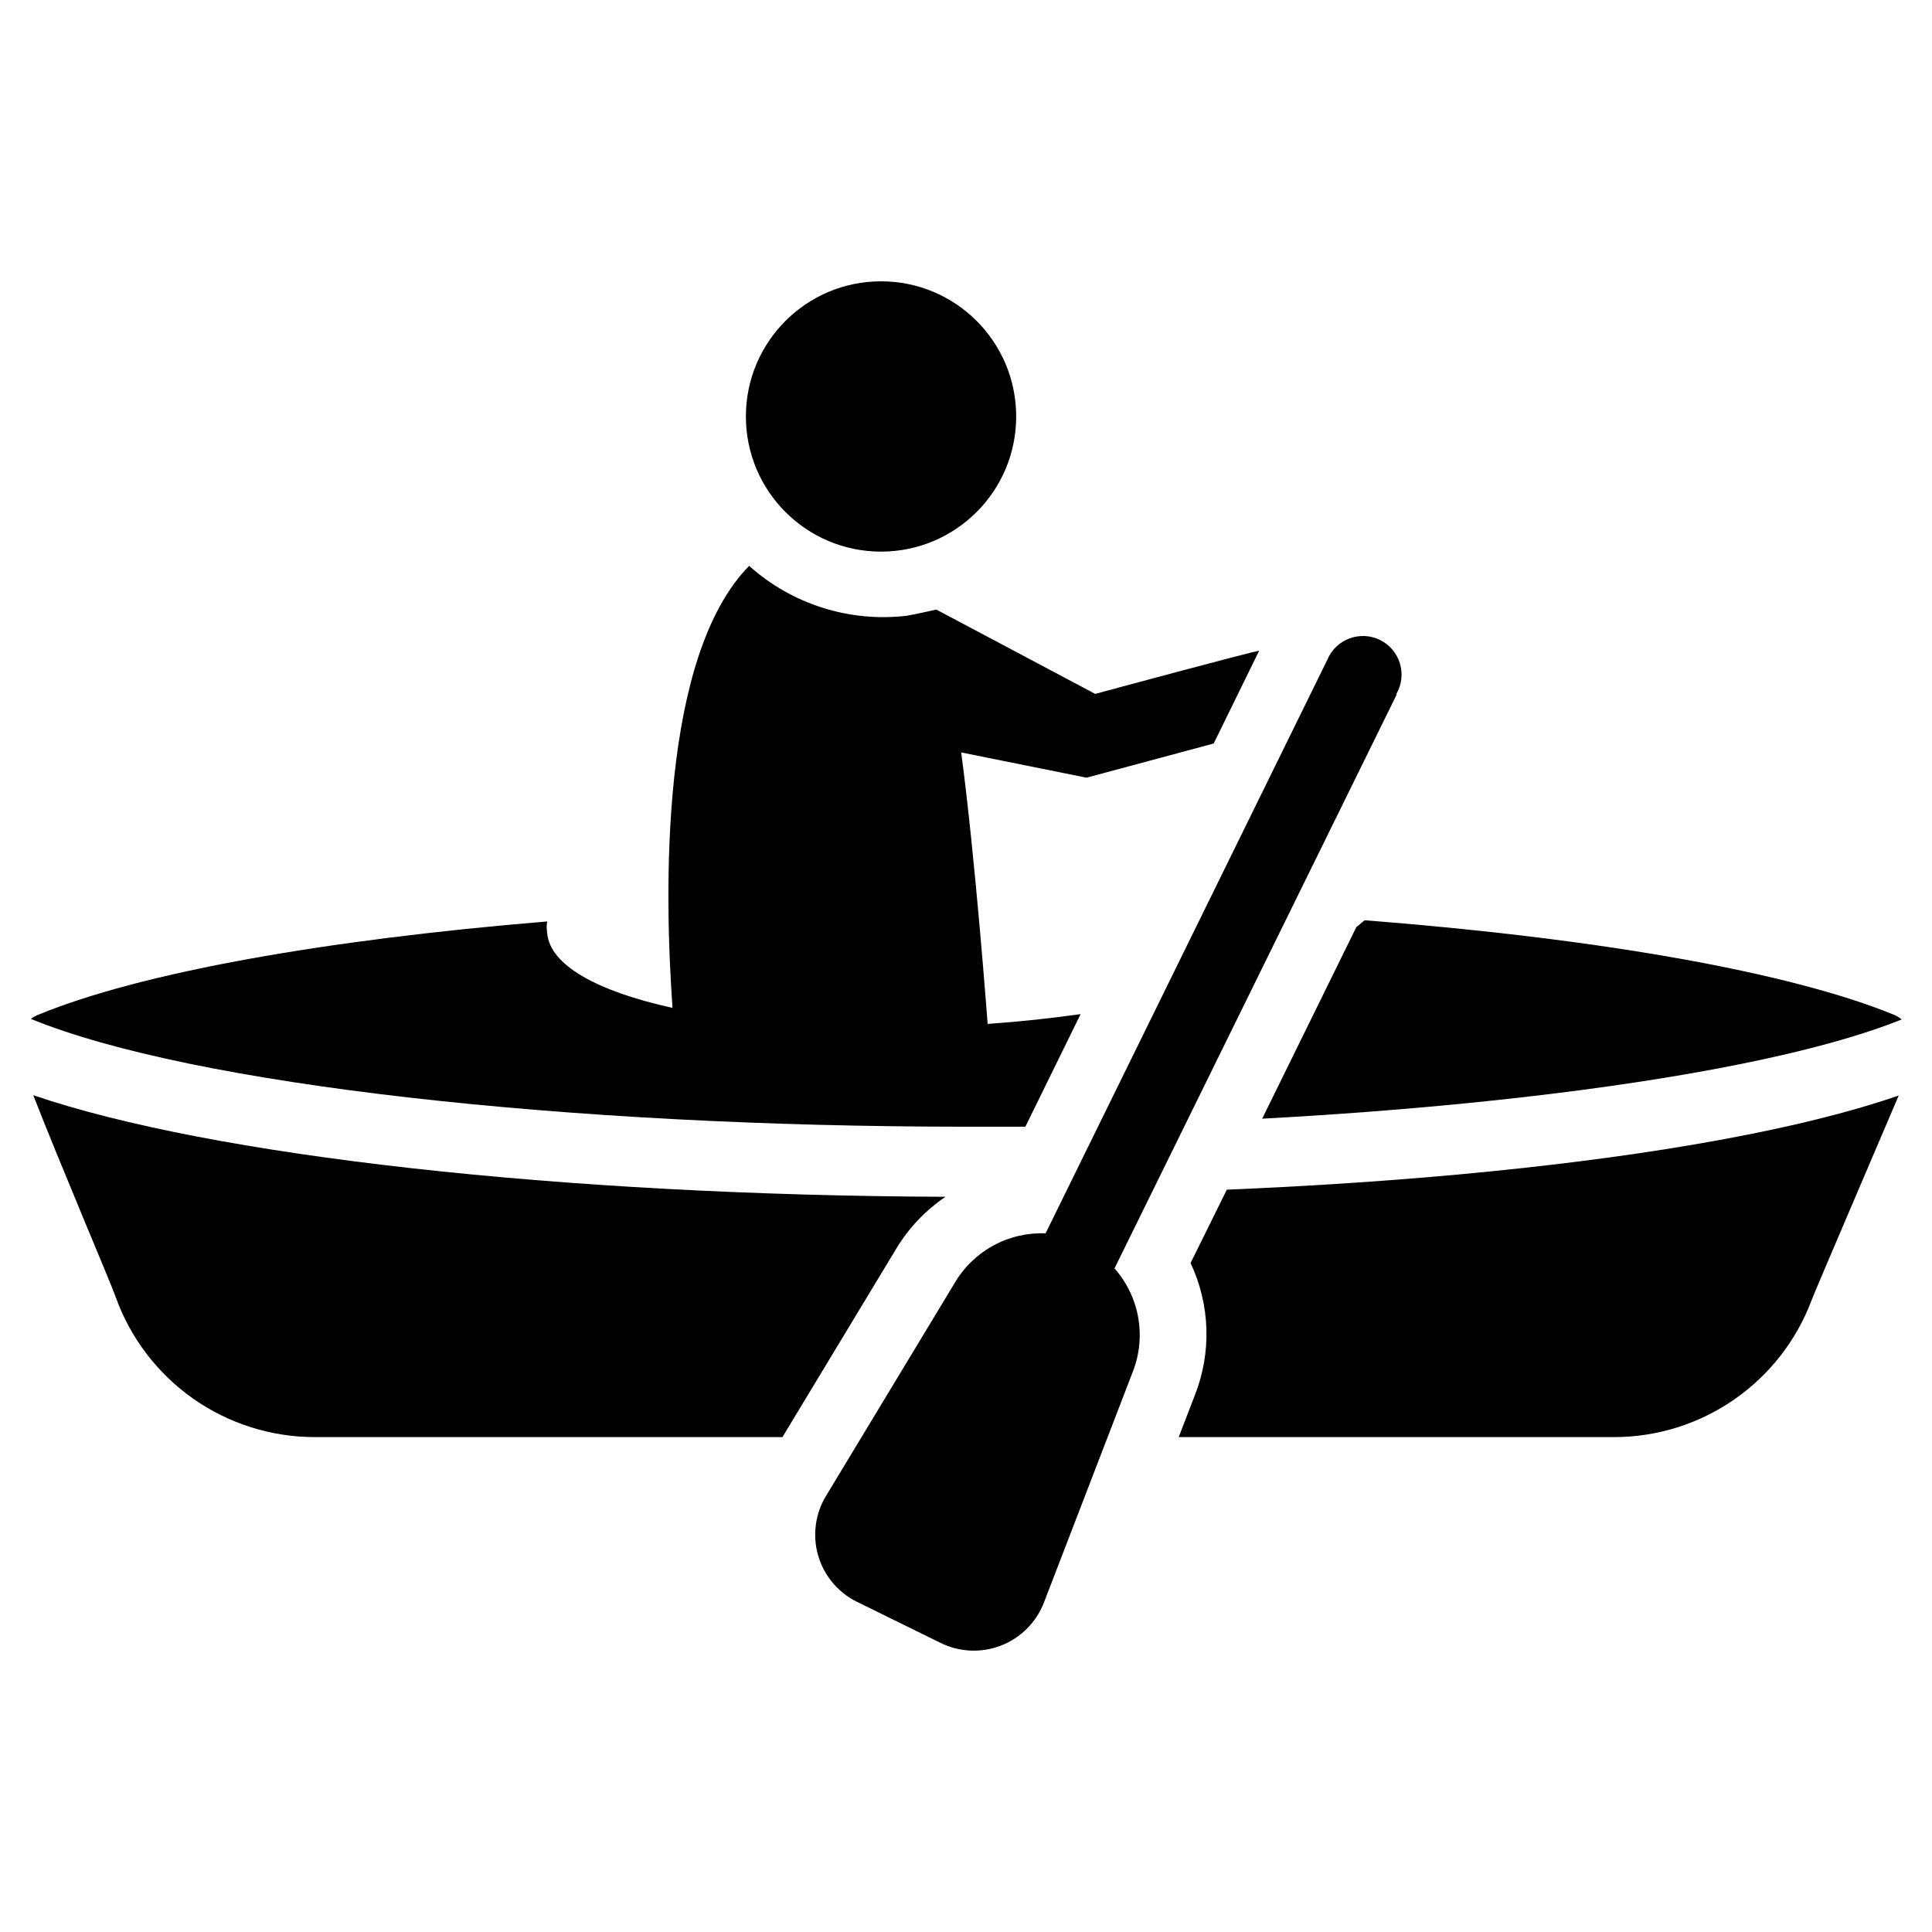 <?xml version="1.0" encoding="UTF-8"?>
<!-- Uploaded to: SVG Repo, www.svgrepo.com, Generator: SVG Repo Mixer Tools -->
<svg fill="#000000" width="800px" height="800px" version="1.1" viewBox="144 144 512 512" xmlns="http://www.w3.org/2000/svg">
 <g>
  <path d="m381.5 474.94-30.148 49.91-123.99-0.004c-11.555-0.012-22.828-3.594-32.27-10.258-9.441-6.668-16.59-16.09-20.473-26.977-0.941-2.832-14.719-35.188-21.805-53.371 47.23 16.137 139.89 26.527 241.75 26.922-5.301 3.594-9.758 8.293-13.066 13.777z"/>
  <path d="m647.18 434.32c-7.871 18.5-22.121 51.641-23.145 54.395-4.027 10.625-11.191 19.773-20.543 26.227-9.348 6.453-20.441 9.91-31.805 9.906h-115.32l4.25-11.02c4.504-11.352 4.106-24.062-1.102-35.109l9.605-19.445c75.57-3.148 140.75-12.043 178.06-24.953z"/>
  <path d="m647.97 414.17c-31.488 12.676-95.25 22.277-169.48 26.293l24.953-50.773 2.203-1.812c61.559 4.801 112.41 13.617 140.44 25.113 0.676 0.312 1.312 0.707 1.891 1.18z"/>
  <path d="m413.3 254.37c0 19.781-16.035 35.816-35.816 35.816s-35.816-16.035-35.816-35.816 16.035-35.82 35.816-35.82 35.816 16.039 35.816 35.82"/>
  <path d="m434.24 327.89-42.117-22.355s-5.434 1.258-7.871 1.652c-15.16 1.77-30.348-3.047-41.723-13.227-23.617 24.09-22.516 85.883-20.309 117.14-19.996-4.41-32.59-11.336-33.219-19.918v0.004c-0.164-0.992-0.164-2.004 0-2.992-59.039 4.879-107.69 13.539-134.85 24.719-0.703 0.281-1.363 0.652-1.969 1.102 42.586 17.477 141.93 28.574 247.81 28.574h15.742l14.641-29.836c-7.871 1.102-15.742 1.969-24.641 2.598 0 0-3.227-43.609-7.008-71.949l33.219 6.691 33.691-9.055 12.043-24.562c-1.016-0.074-43.445 11.418-43.445 11.418z"/>
  <path d="m514.06 328.21-74.703 151.93c3.238 3.668 5.41 8.156 6.269 12.973s0.379 9.781-1.391 14.344l-23.617 61.324 0.004-0.004c-2.031 5.188-6.137 9.289-11.328 11.309s-10.988 1.773-15.988-0.68l-22.434-11.02h-0.004c-4.941-2.519-8.602-6.988-10.098-12.328-1.496-5.34-0.688-11.059 2.227-15.777l34.008-56.285c2.449-4.168 5.981-7.59 10.223-9.906 4.242-2.316 9.035-3.434 13.863-3.238l74.625-151.93h0.004c1.07-2.629 3.18-4.691 5.828-5.703 2.648-1.012 5.602-0.879 8.148 0.367 2.547 1.246 4.461 3.496 5.289 6.207 0.828 2.711 0.492 5.644-0.926 8.102z"/>
 </g>
</svg>